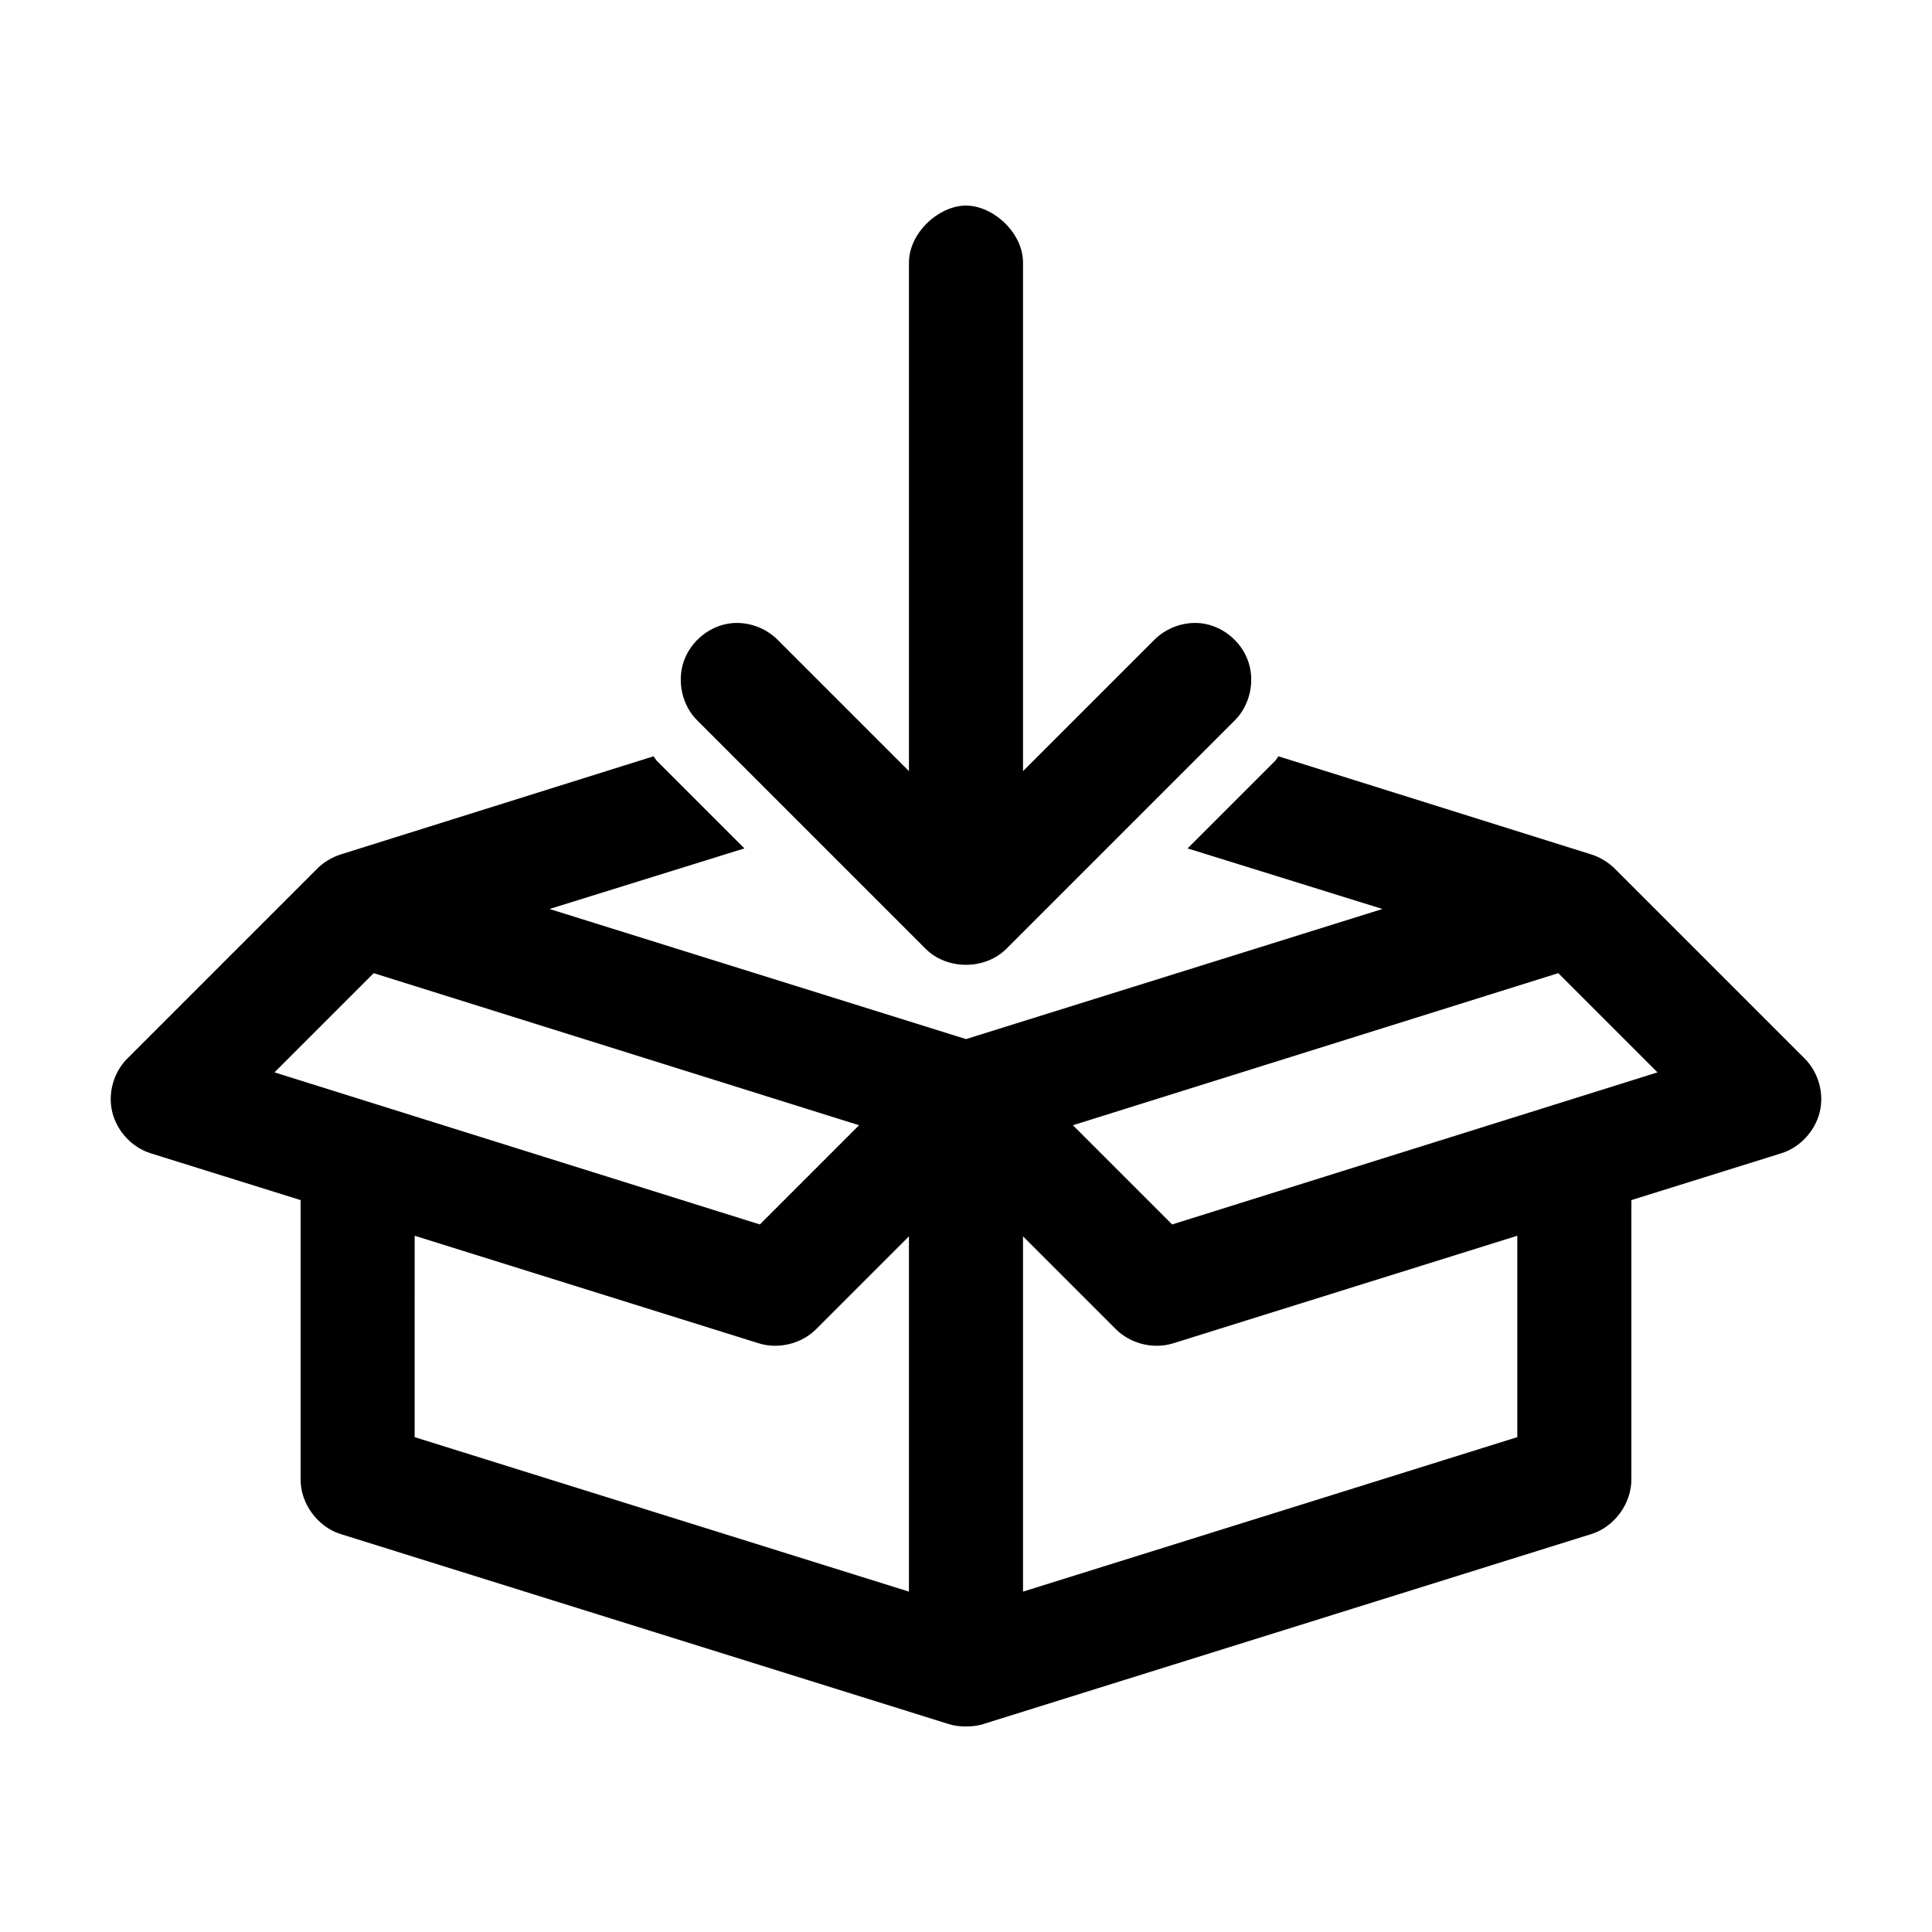<?xml version="1.0" encoding="UTF-8"?>
<!-- Uploaded to: ICON Repo, www.iconrepo.com, Generator: ICON Repo Mixer Tools -->
<svg fill="#000000" width="800px" height="800px" version="1.1" viewBox="144 144 512 512" xmlns="http://www.w3.org/2000/svg">
 <path d="m400 198.48c-7.125 0-15.117 7.144-15.117 15.113v134.77l-34.637-34.637c-3.164-3.297-7.887-5.031-12.438-4.566-5.656 0.605-10.727 4.699-12.594 10.074-1.867 5.375-0.441 11.758 3.621 15.746l60.457 60.457c2.801 2.809 6.754 4.25 10.707 4.25s7.906-1.441 10.703-4.25l60.457-60.457c4.062-3.988 5.492-10.371 3.621-15.746-1.867-5.375-6.934-9.469-12.594-10.074-4.547-0.465-9.27 1.27-12.438 4.566l-34.637 34.637v-134.77c0-7.969-7.988-15.113-15.113-15.113zm-82.816 145.95-82.812 25.977c-2.379 0.746-4.625 2.109-6.297 3.781l-50.383 50.379c-3.617 3.656-5.16 9.176-3.934 14.172 1.223 4.996 5.176 9.297 10.074 10.863l39.832 12.438v73.996c-0.031 6.394 4.457 12.551 10.551 14.484l161.22 50.379c1.473 0.469 3.019 0.633 4.566 0.633 1.543 0 3.09-0.164 4.562-0.633l161.22-50.379c6.094-1.934 10.578-8.09 10.547-14.484v-73.996l39.832-12.438c4.898-1.566 8.852-5.867 10.078-10.863 1.223-4.996-0.32-10.516-3.938-14.172l-50.383-50.379c-1.672-1.672-3.918-3.035-6.297-3.781l-82.812-25.977c-0.355 0.391-0.566 0.883-0.945 1.258-0.055 0.055-0.102 0.105-0.156 0.16l-22.988 22.984 51.641 16.059-110.36 34.48-110.37-34.48 51.641-16.059-22.988-22.984c-0.051-0.055-0.102-0.105-0.156-0.16-0.379-0.375-0.59-0.867-0.945-1.258zm-74.152 57.465 128.63 40.305-26.293 26.293-128.63-40.305zm313.93 0 26.293 26.293-128.63 40.305-26.293-26.293zm-303.07 69.59 91.156 28.496c5.262 1.656 11.391 0.141 15.273-3.777l24.559-24.562v94.152l-130.99-40.938zm292.21 0v53.371l-130.99 40.938v-94.152l24.559 24.562c3.883 3.918 10.012 5.434 15.273 3.777z"/>
</svg>